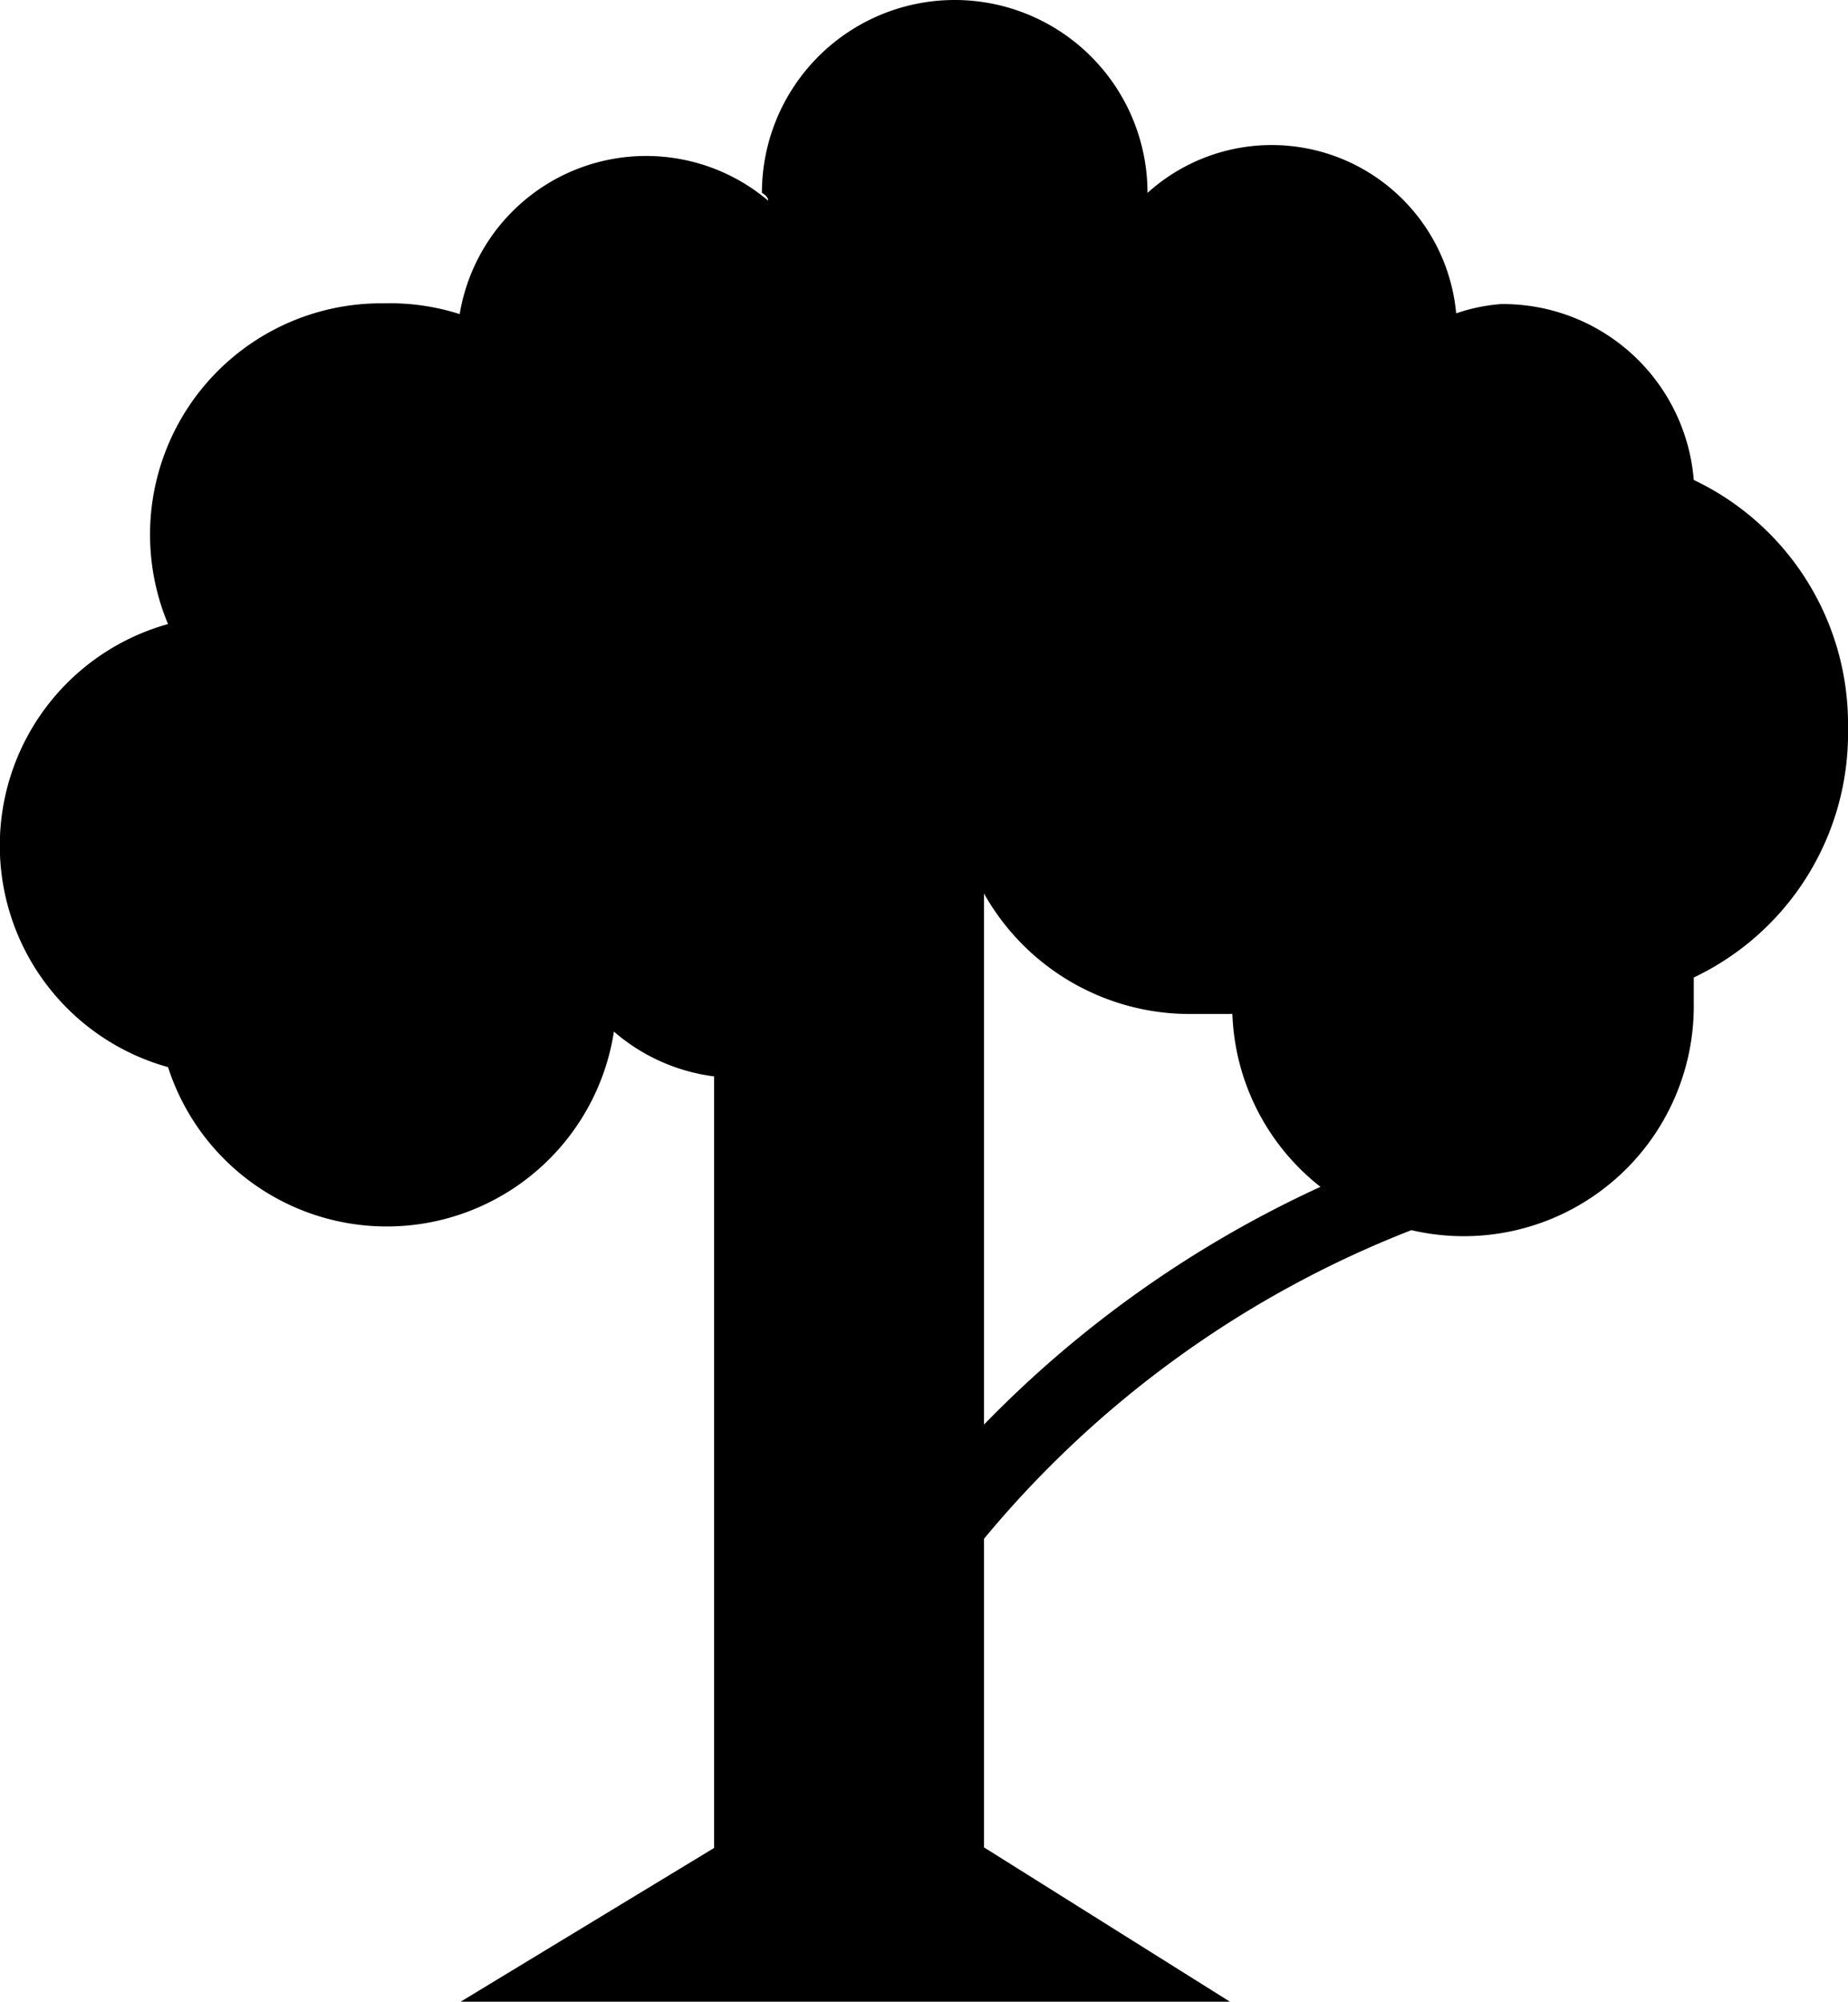 <svg xmlns="http://www.w3.org/2000/svg" viewBox="0 0 97.77 105.85"><defs></defs><g id="Layer_2" data-name="Layer 2"><g id="Layer_7" data-name="Layer 7"><path class="cls-1" d="M97.77,38.52a14.29,14.29,0,0,0-8.16-13.14,10.12,10.12,0,0,0-10.21-9.3,9.53,9.53,0,0,0-2.36.49A9.8,9.8,0,0,0,60.71,10.2h0a10.2,10.2,0,0,0-20.4,0s.33.17.33.41a10,10,0,0,0-16.32,6,12.11,12.11,0,0,0-4-.57A12.23,12.23,0,0,0,8.89,33a12.16,12.16,0,0,0,0,23.43,12.16,12.16,0,0,0,23.59-1.88,10,10,0,0,0,5.3,2.37v40.8l-13.46,8.16h40.8L52.06,97.69V81.37A55.54,55.54,0,0,1,74.67,65.05,12.17,12.17,0,0,0,89.61,53c0-.44,0-.87,0-1.31A14.29,14.29,0,0,0,97.77,38.52ZM52.06,75.33V47.25a12.49,12.49,0,0,0,10.86,6.37H65.2a12.16,12.16,0,0,0,4.66,9.14A59.32,59.32,0,0,0,52.06,75.33Z"/></g></g></svg>